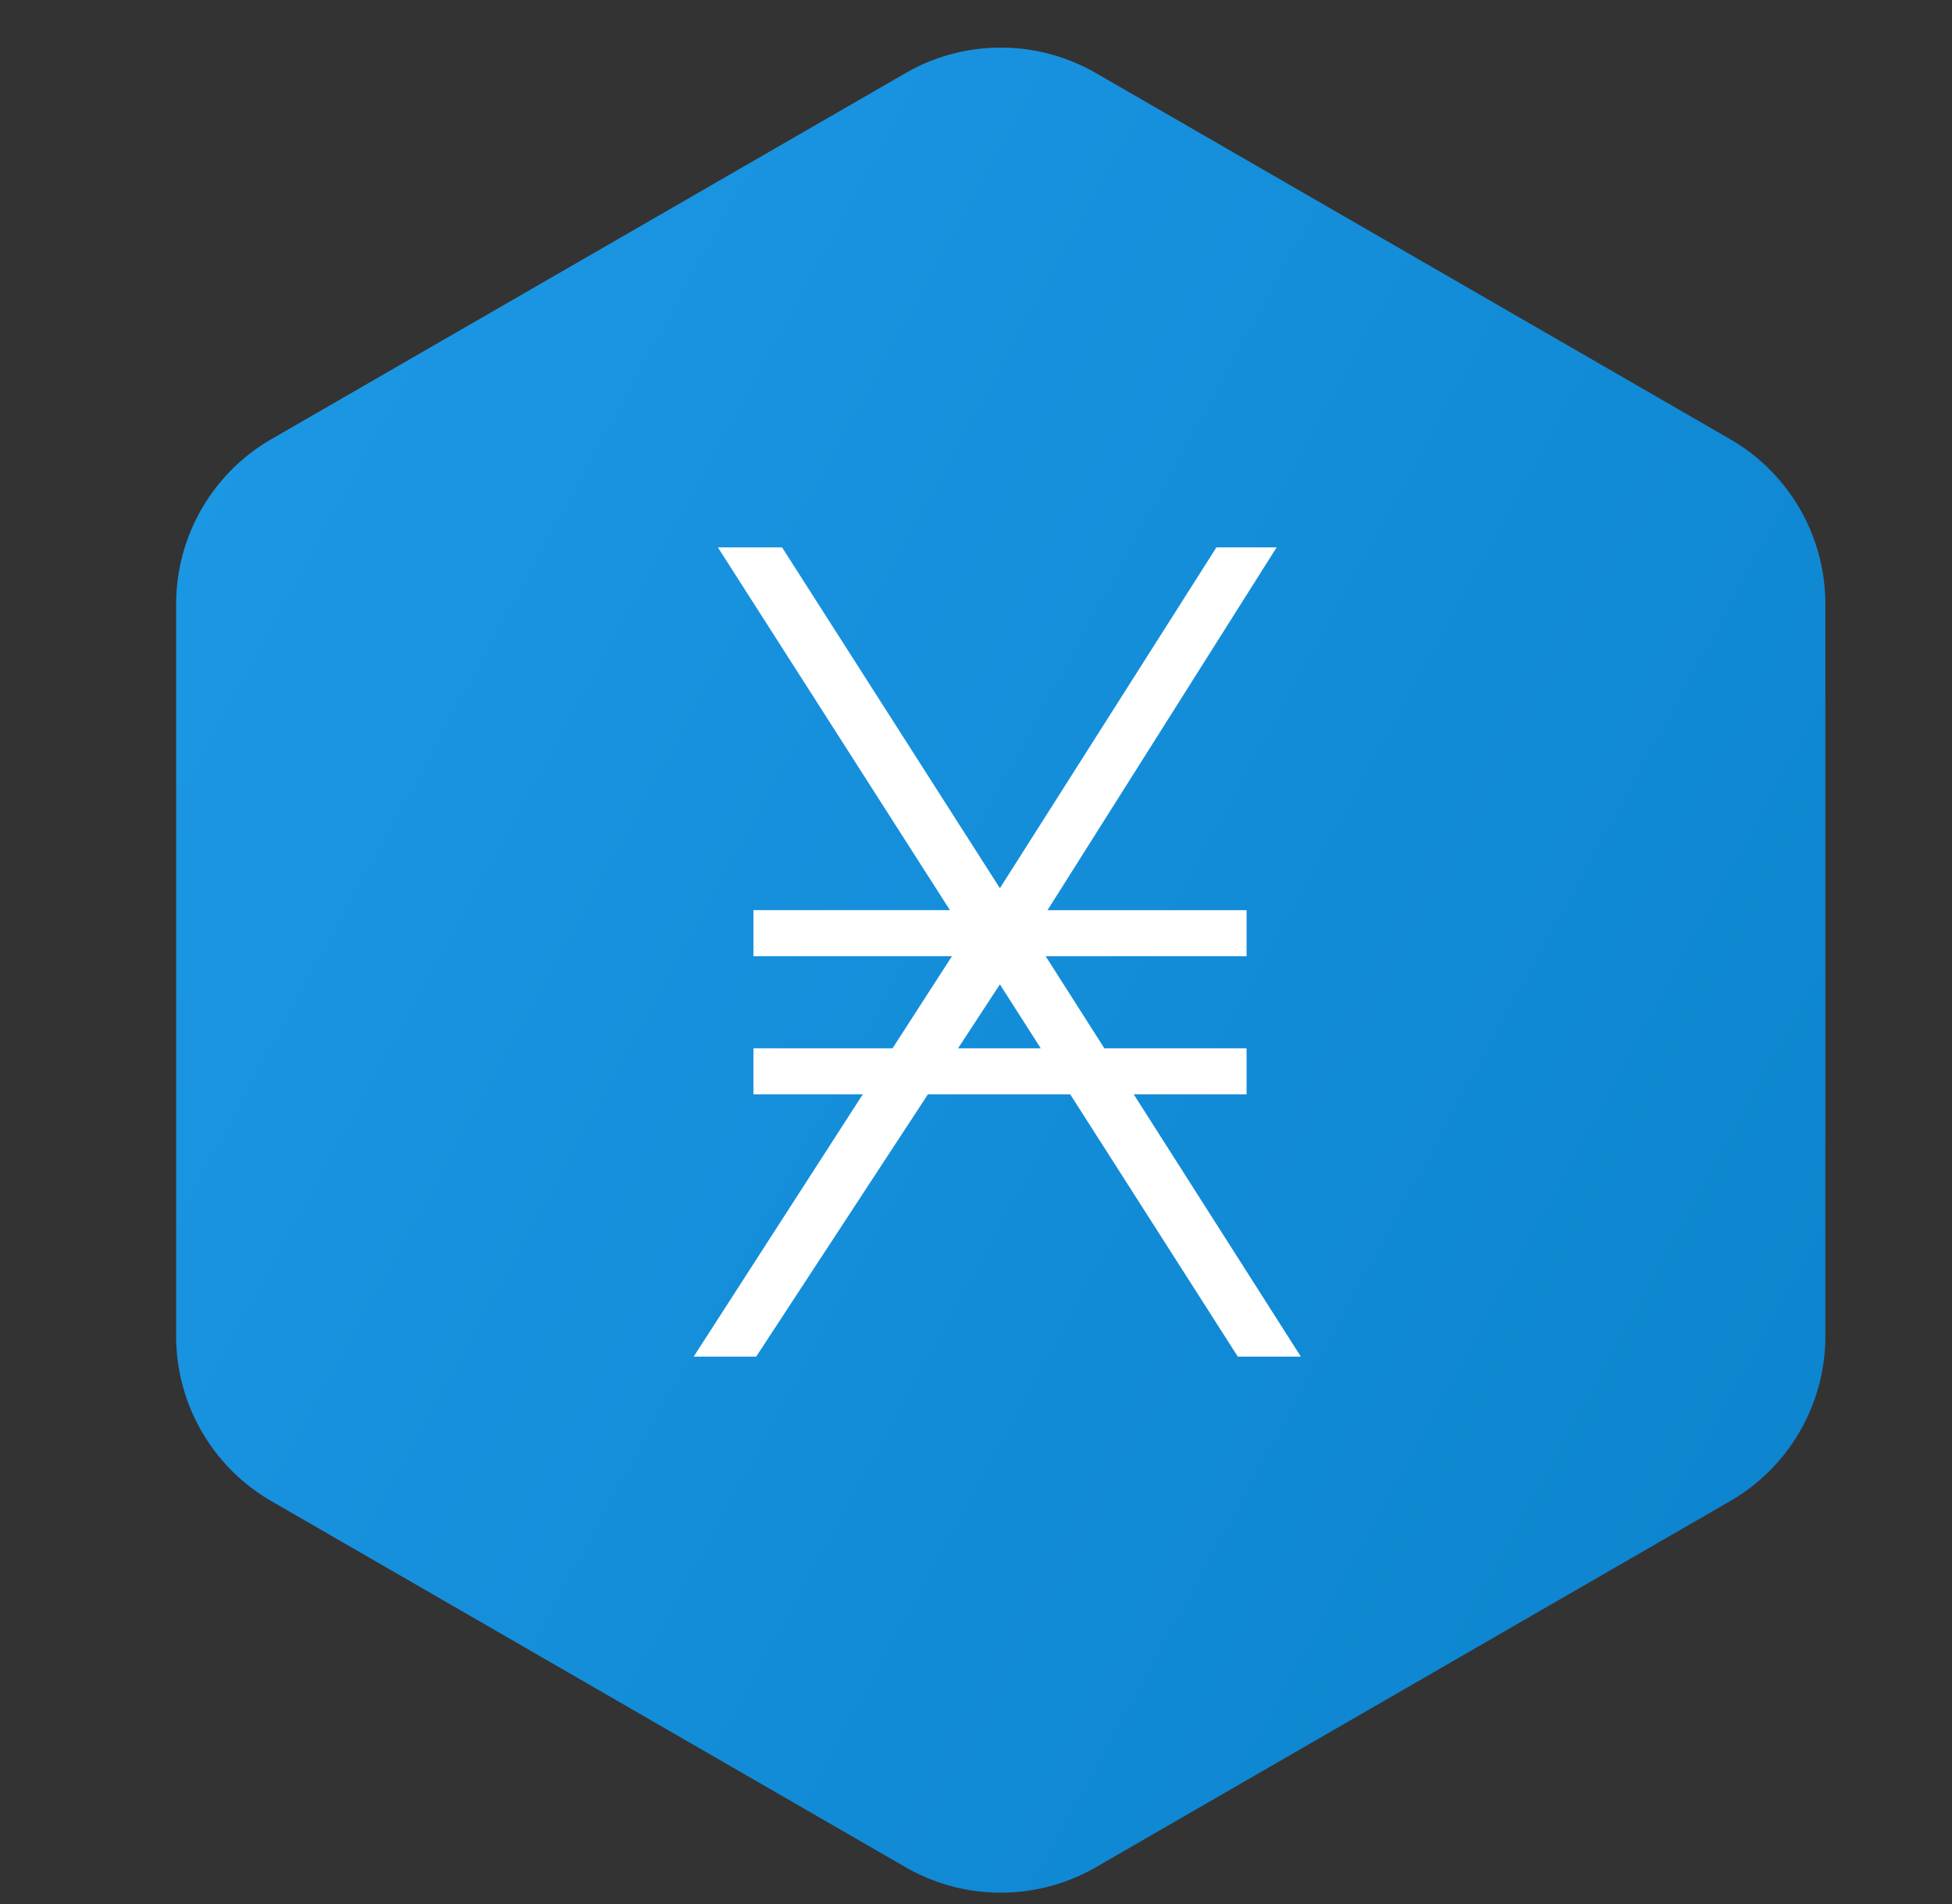 <svg width="41" height="40" fill="none" xmlns="http://www.w3.org/2000/svg"><rect width="100%" height="100%" fill="#333333" stroke="none"/><path fill-rule="evenodd" clip-rule="evenodd" d="M23.02 1.536l13.32 7.69a4 4 0 012 3.464v15.382a4 4 0 01-2 3.464l-13.32 7.69a4 4 0 01-4 0L5.7 31.536a4 4 0 01-2-3.464V12.69a4 4 0 012-3.464l13.32-7.69a4 4 0 014 0z" fill="url(#paint0_linear_116_27)"/><g clip-path="url(#clip0_116_27)"><path d="M26 28.5h1.323l-3.51-5.51h2.37v-.967h-2.987l-1.233-1.935h4.22v-.967h-4.181l4.812-7.621h-1.265l-4.547 7.16-4.575-7.16h-1.348l4.873 7.62h-4.127v.968h4.17l-1.248 1.935h-2.922v.967h2.297L14.57 28.5h1.313l3.607-5.51h2.989l3.52 5.51zm-5.877-6.477l.879-1.343.858 1.343h-1.737z" fill="#fff"/></g><defs><linearGradient id="paint0_linear_116_27" x1="-3.98" y1="1.381" x2="49.273" y2="30.414" gradientUnits="userSpaceOnUse"><stop stop-color="#209CE9"/><stop offset="1" stop-color="#0980CA"/></linearGradient><clipPath id="clip0_116_27"><path fill="#fff" transform="translate(14.57 11.5)" d="M0 0h12.752v17H0z"/></clipPath></defs></svg>
